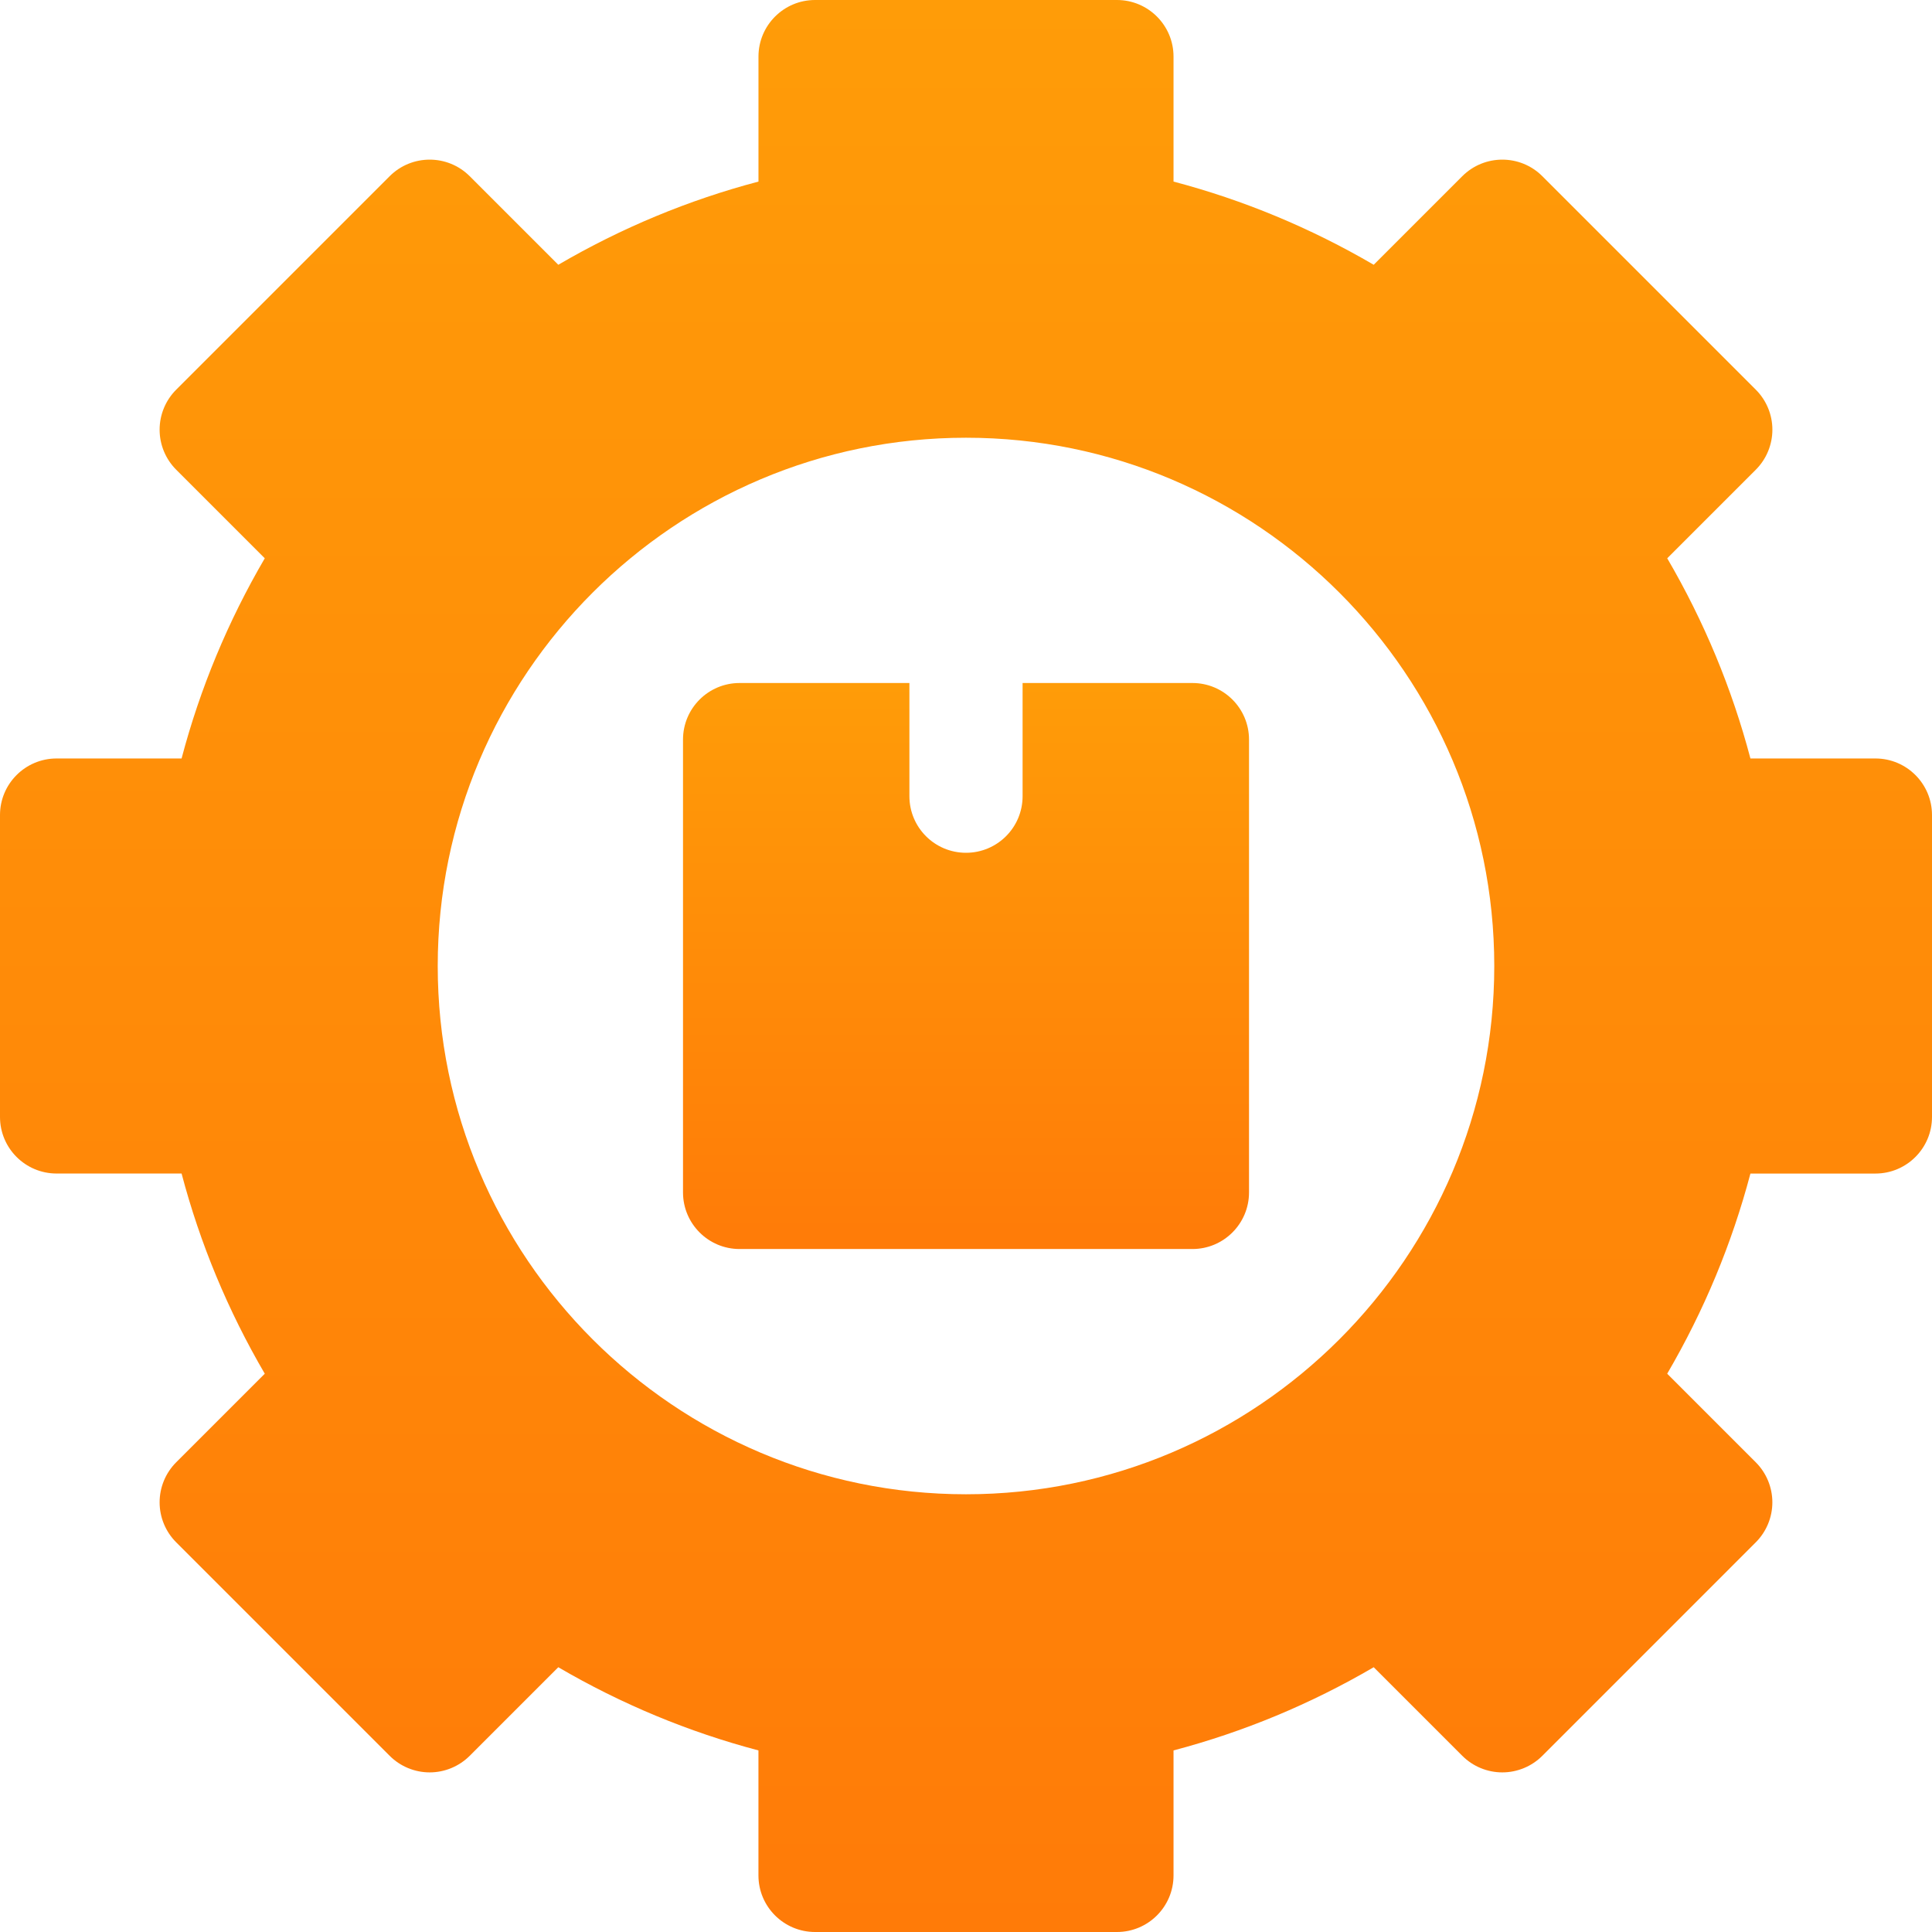 <svg width="65" height="65" viewBox="0 0 65 65" fill="none" xmlns="http://www.w3.org/2000/svg">
<path d="M63.096 25.518H58.891C58.269 23.16 57.331 20.905 56.092 18.783L59.072 15.803C59.429 15.446 59.63 14.961 59.63 14.456C59.63 13.951 59.429 13.467 59.072 13.11L51.89 5.928C51.147 5.185 49.941 5.185 49.197 5.928L46.217 8.908C44.095 7.669 41.84 6.731 39.482 6.109V1.904C39.482 0.853 38.63 0 37.578 0H27.422C26.37 0 25.518 0.853 25.518 1.904V6.109C23.16 6.731 20.905 7.669 18.783 8.908L15.803 5.928C15.059 5.185 13.854 5.185 13.11 5.928L5.928 13.11C5.571 13.467 5.37 13.951 5.37 14.456C5.37 14.961 5.571 15.446 5.928 15.803L8.908 18.783C7.669 20.905 6.731 23.16 6.109 25.518H1.904C0.853 25.518 0 26.37 0 27.422V37.578C0 38.63 0.853 39.482 1.904 39.482H6.109C6.731 41.84 7.669 44.095 8.908 46.217L5.928 49.197C5.571 49.554 5.37 50.038 5.37 50.544C5.37 51.049 5.571 51.533 5.928 51.89L13.11 59.072C13.467 59.429 13.951 59.63 14.456 59.63C14.961 59.63 15.445 59.429 15.803 59.072L18.783 56.092C20.904 57.331 23.16 58.269 25.517 58.891V63.096C25.517 64.147 26.37 65 27.422 65H37.578C38.63 65 39.482 64.147 39.482 63.096V58.891C41.84 58.269 44.095 57.331 46.217 56.092L49.197 59.072C49.554 59.429 50.038 59.63 50.543 59.63C51.048 59.63 51.533 59.429 51.89 59.072L59.071 51.89C59.428 51.533 59.629 51.049 59.629 50.544C59.629 50.039 59.428 49.554 59.071 49.197L56.091 46.217C57.331 44.095 58.268 41.84 58.891 39.483H63.096C64.147 39.483 65 38.63 65 37.578V27.422C65 26.37 64.147 25.518 63.096 25.518ZM32.5 50.273C22.7 50.273 14.727 42.3 14.727 32.5C14.727 22.7 22.7 14.727 32.5 14.727C42.3 14.727 50.273 22.7 50.273 32.5C50.273 42.3 42.3 50.273 32.5 50.273Z" fill="url(#paint0_linear_23_142)"/>
<path d="M40.117 22.979H34.404V26.787C34.404 27.839 33.552 28.691 32.5 28.691C31.448 28.691 30.596 27.839 30.596 26.787V22.979H24.883C23.831 22.979 22.979 23.831 22.979 24.883V40.117C22.979 41.169 23.831 42.022 24.883 42.022H40.117C41.169 42.022 42.022 41.169 42.022 40.117V24.883C42.022 23.831 41.169 22.979 40.117 22.979Z" fill="url(#paint1_linear_23_142)"/>
<defs>
<linearGradient id="paint0_linear_23_142" x1="32.5" y1="0" x2="32.5" y2="65" gradientUnits="userSpaceOnUse">
<stop stop-color="#FF9C08"/>
<stop offset="1" stop-color="#FF7B08"/>
</linearGradient>
<linearGradient id="paint1_linear_23_142" x1="32.5" y1="22.979" x2="32.5" y2="42.022" gradientUnits="userSpaceOnUse">
<stop stop-color="#FF9C08"/>
<stop offset="1" stop-color="#FF7B08"/>
</linearGradient>
</defs>
</svg>

